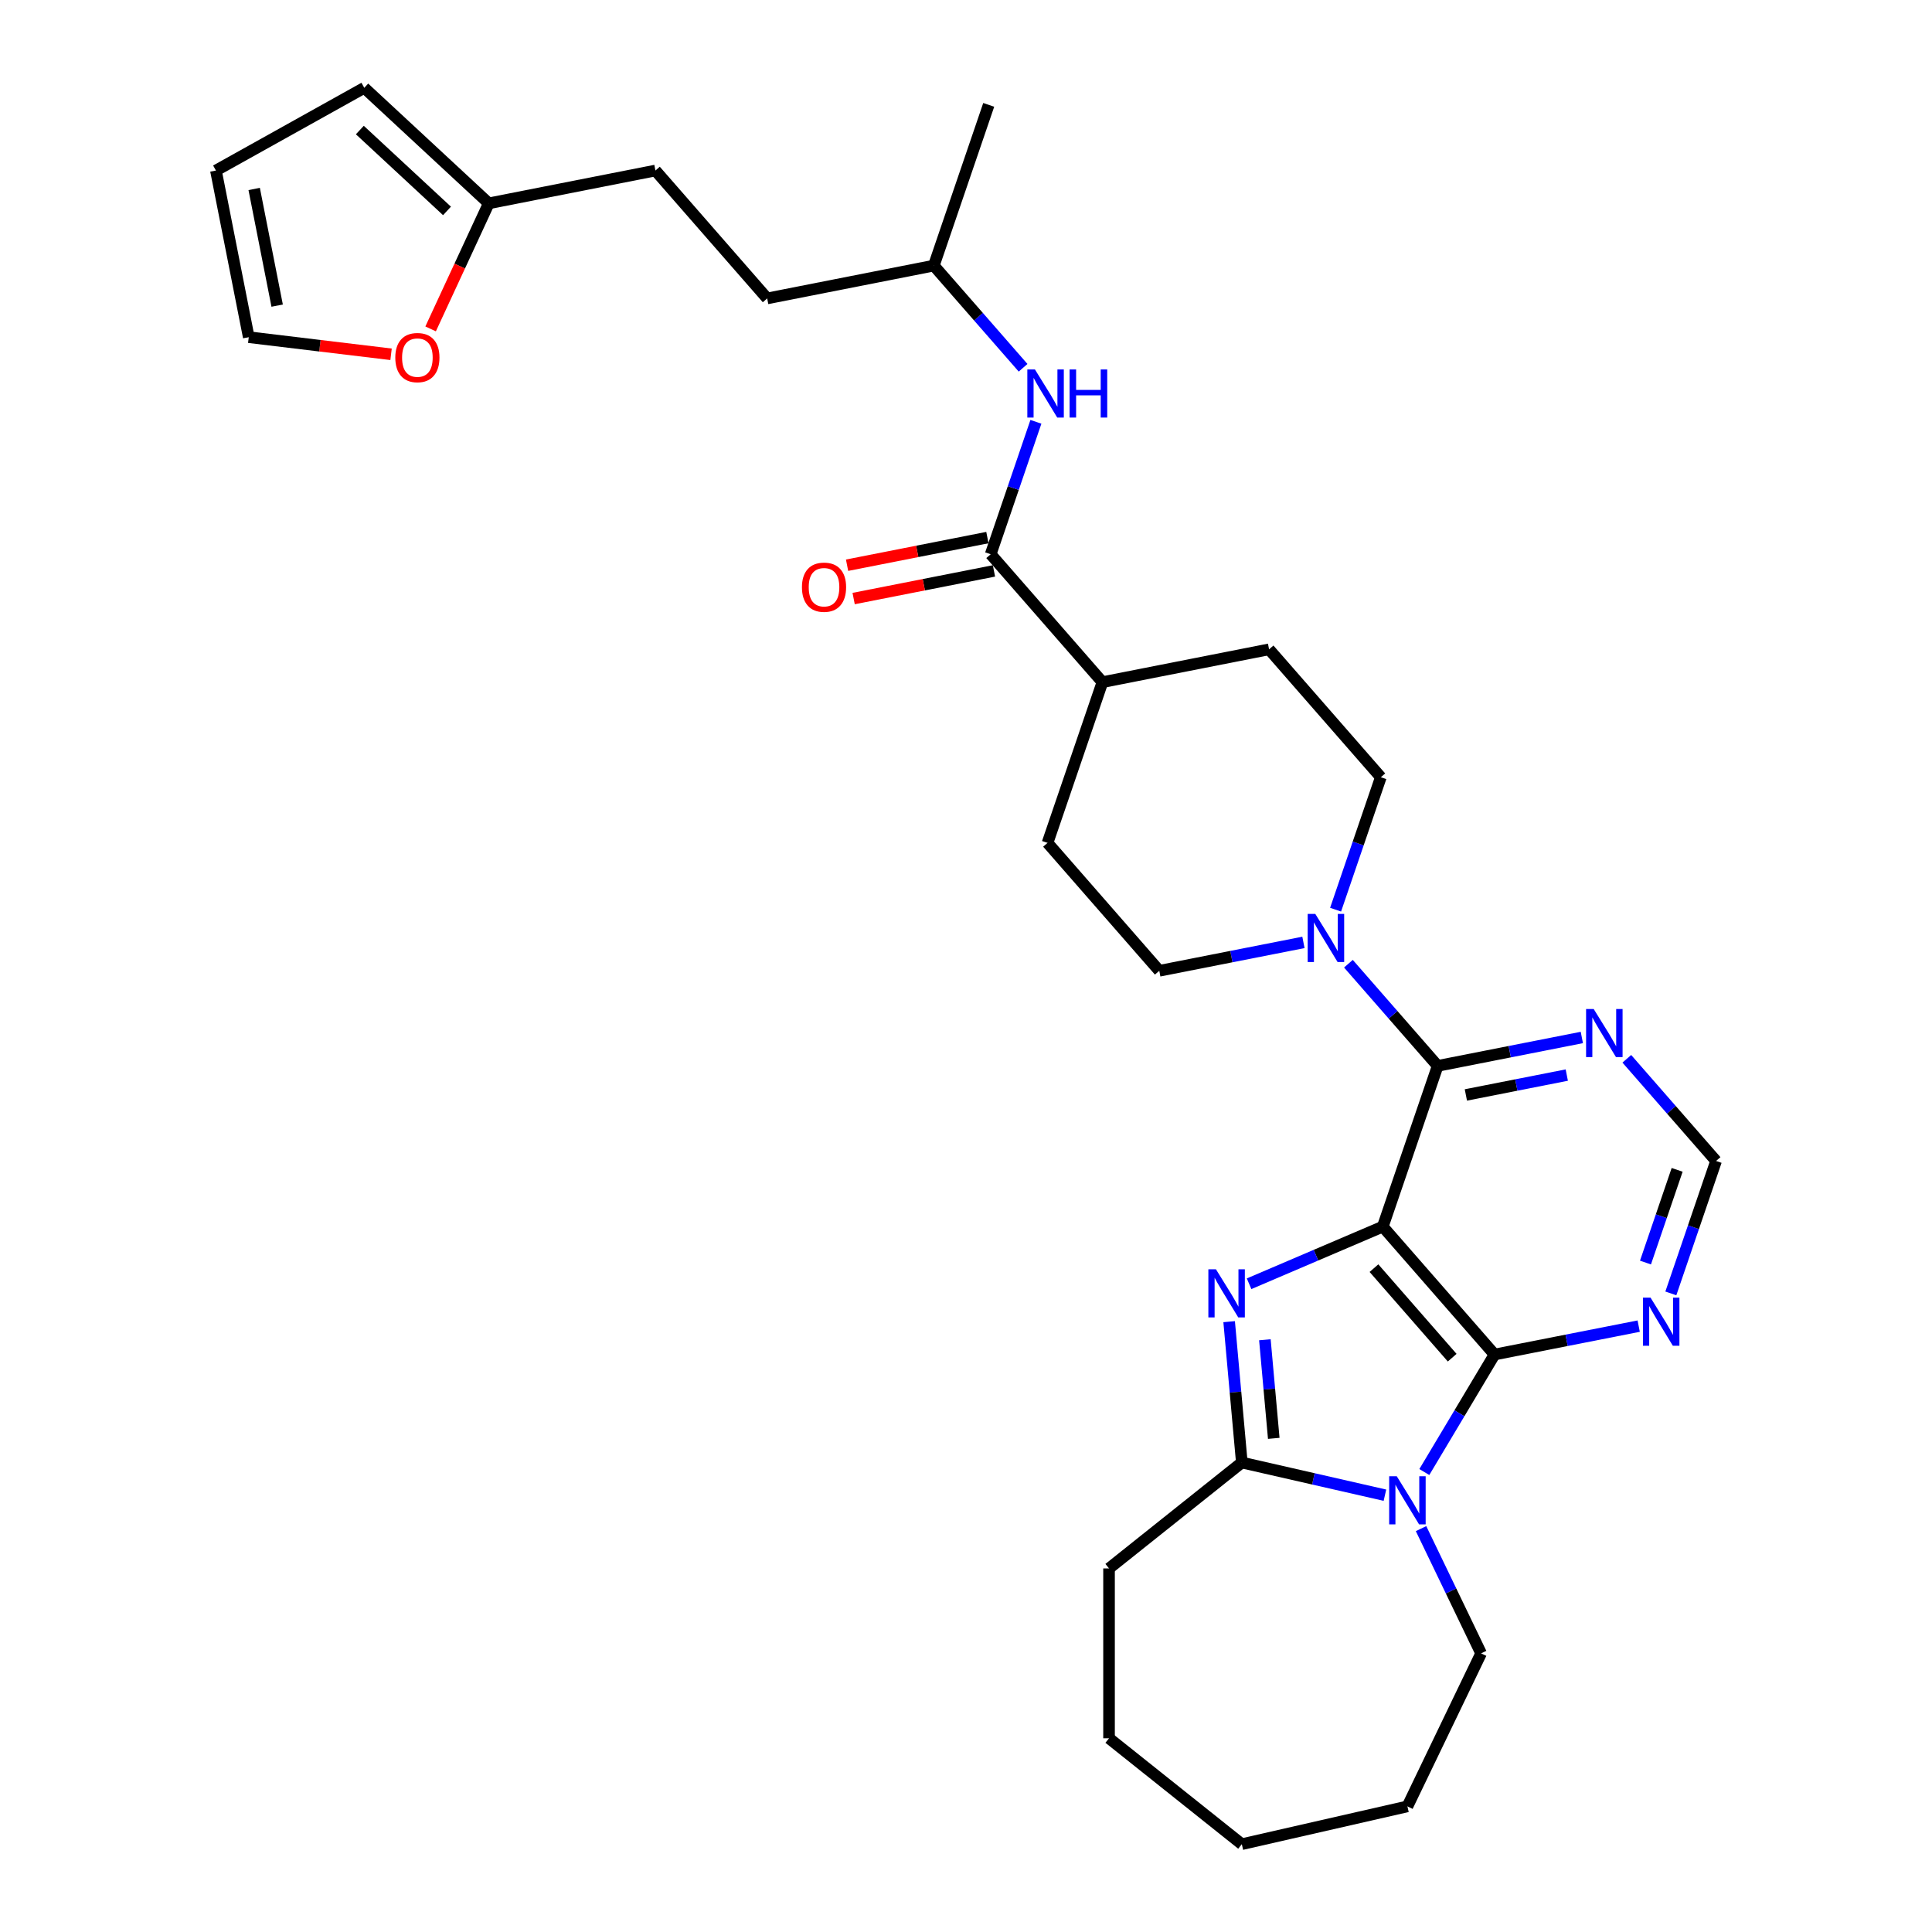 <?xml version='1.0' encoding='iso-8859-1'?>
<svg version='1.1' baseProfile='full'
              xmlns='http://www.w3.org/2000/svg'
                      xmlns:rdkit='http://www.rdkit.org/xml'
                      xmlns:xlink='http://www.w3.org/1999/xlink'
                  xml:space='preserve'
width='1000px' height='1000px' viewBox='0 0 1000 1000'>
<!-- END OF HEADER -->
<rect style='opacity:1.0;fill:#FFFFFF;stroke:none' width='1000' height='1000' x='0' y='0'> </rect>
<path class='bond-0' d='M 715.726,634.893 L 681.126,649.682' style='fill:none;fill-rule:evenodd;stroke:#000000;stroke-width:6px;stroke-linecap:butt;stroke-linejoin:miter;stroke-opacity:1' />
<path class='bond-0' d='M 681.126,649.682 L 646.526,664.47' style='fill:none;fill-rule:evenodd;stroke:#0000FF;stroke-width:6px;stroke-linecap:butt;stroke-linejoin:miter;stroke-opacity:1' />
<path class='bond-1' d='M 715.726,634.893 L 773.568,701.098' style='fill:none;fill-rule:evenodd;stroke:#000000;stroke-width:6px;stroke-linecap:butt;stroke-linejoin:miter;stroke-opacity:1' />
<path class='bond-1' d='M 711.161,656.392 L 751.65,702.736' style='fill:none;fill-rule:evenodd;stroke:#000000;stroke-width:6px;stroke-linecap:butt;stroke-linejoin:miter;stroke-opacity:1' />
<path class='bond-4' d='M 715.726,634.893 L 744.14,551.698' style='fill:none;fill-rule:evenodd;stroke:#000000;stroke-width:6px;stroke-linecap:butt;stroke-linejoin:miter;stroke-opacity:1' />
<path class='bond-3' d='M 636.205,684.092 L 639.486,720.549' style='fill:none;fill-rule:evenodd;stroke:#0000FF;stroke-width:6px;stroke-linecap:butt;stroke-linejoin:miter;stroke-opacity:1' />
<path class='bond-3' d='M 639.486,720.549 L 642.767,757.005' style='fill:none;fill-rule:evenodd;stroke:#000000;stroke-width:6px;stroke-linecap:butt;stroke-linejoin:miter;stroke-opacity:1' />
<path class='bond-3' d='M 654.701,693.453 L 656.998,718.972' style='fill:none;fill-rule:evenodd;stroke:#0000FF;stroke-width:6px;stroke-linecap:butt;stroke-linejoin:miter;stroke-opacity:1' />
<path class='bond-3' d='M 656.998,718.972 L 659.295,744.492' style='fill:none;fill-rule:evenodd;stroke:#000000;stroke-width:6px;stroke-linecap:butt;stroke-linejoin:miter;stroke-opacity:1' />
<path class='bond-2' d='M 773.568,701.098 L 755.398,731.51' style='fill:none;fill-rule:evenodd;stroke:#000000;stroke-width:6px;stroke-linecap:butt;stroke-linejoin:miter;stroke-opacity:1' />
<path class='bond-2' d='M 755.398,731.51 L 737.228,761.921' style='fill:none;fill-rule:evenodd;stroke:#0000FF;stroke-width:6px;stroke-linecap:butt;stroke-linejoin:miter;stroke-opacity:1' />
<path class='bond-6' d='M 773.568,701.098 L 810.876,693.75' style='fill:none;fill-rule:evenodd;stroke:#000000;stroke-width:6px;stroke-linecap:butt;stroke-linejoin:miter;stroke-opacity:1' />
<path class='bond-6' d='M 810.876,693.75 L 848.184,686.401' style='fill:none;fill-rule:evenodd;stroke:#0000FF;stroke-width:6px;stroke-linecap:butt;stroke-linejoin:miter;stroke-opacity:1' />
<path class='bond-22' d='M 735.53,791.214 L 751.076,823.495' style='fill:none;fill-rule:evenodd;stroke:#0000FF;stroke-width:6px;stroke-linecap:butt;stroke-linejoin:miter;stroke-opacity:1' />
<path class='bond-22' d='M 751.076,823.495 L 766.621,855.775' style='fill:none;fill-rule:evenodd;stroke:#000000;stroke-width:6px;stroke-linecap:butt;stroke-linejoin:miter;stroke-opacity:1' />
<path class='bond-31' d='M 716.837,773.911 L 679.802,765.458' style='fill:none;fill-rule:evenodd;stroke:#0000FF;stroke-width:6px;stroke-linecap:butt;stroke-linejoin:miter;stroke-opacity:1' />
<path class='bond-31' d='M 679.802,765.458 L 642.767,757.005' style='fill:none;fill-rule:evenodd;stroke:#000000;stroke-width:6px;stroke-linecap:butt;stroke-linejoin:miter;stroke-opacity:1' />
<path class='bond-24' d='M 642.767,757.005 L 574.034,811.819' style='fill:none;fill-rule:evenodd;stroke:#000000;stroke-width:6px;stroke-linecap:butt;stroke-linejoin:miter;stroke-opacity:1' />
<path class='bond-5' d='M 744.14,551.698 L 721.039,525.257' style='fill:none;fill-rule:evenodd;stroke:#000000;stroke-width:6px;stroke-linecap:butt;stroke-linejoin:miter;stroke-opacity:1' />
<path class='bond-5' d='M 721.039,525.257 L 697.938,498.816' style='fill:none;fill-rule:evenodd;stroke:#0000FF;stroke-width:6px;stroke-linecap:butt;stroke-linejoin:miter;stroke-opacity:1' />
<path class='bond-8' d='M 744.14,551.698 L 781.449,544.35' style='fill:none;fill-rule:evenodd;stroke:#000000;stroke-width:6px;stroke-linecap:butt;stroke-linejoin:miter;stroke-opacity:1' />
<path class='bond-8' d='M 781.449,544.35 L 818.757,537.001' style='fill:none;fill-rule:evenodd;stroke:#0000FF;stroke-width:6px;stroke-linecap:butt;stroke-linejoin:miter;stroke-opacity:1' />
<path class='bond-8' d='M 758.731,566.745 L 784.847,561.601' style='fill:none;fill-rule:evenodd;stroke:#000000;stroke-width:6px;stroke-linecap:butt;stroke-linejoin:miter;stroke-opacity:1' />
<path class='bond-8' d='M 784.847,561.601 L 810.962,556.457' style='fill:none;fill-rule:evenodd;stroke:#0000FF;stroke-width:6px;stroke-linecap:butt;stroke-linejoin:miter;stroke-opacity:1' />
<path class='bond-14' d='M 691.301,470.846 L 703.007,436.572' style='fill:none;fill-rule:evenodd;stroke:#0000FF;stroke-width:6px;stroke-linecap:butt;stroke-linejoin:miter;stroke-opacity:1' />
<path class='bond-14' d='M 703.007,436.572 L 714.713,402.298' style='fill:none;fill-rule:evenodd;stroke:#000000;stroke-width:6px;stroke-linecap:butt;stroke-linejoin:miter;stroke-opacity:1' />
<path class='bond-15' d='M 674.659,487.786 L 637.35,495.134' style='fill:none;fill-rule:evenodd;stroke:#0000FF;stroke-width:6px;stroke-linecap:butt;stroke-linejoin:miter;stroke-opacity:1' />
<path class='bond-15' d='M 637.35,495.134 L 600.042,502.483' style='fill:none;fill-rule:evenodd;stroke:#000000;stroke-width:6px;stroke-linecap:butt;stroke-linejoin:miter;stroke-opacity:1' />
<path class='bond-32' d='M 864.826,669.462 L 876.532,635.188' style='fill:none;fill-rule:evenodd;stroke:#0000FF;stroke-width:6px;stroke-linecap:butt;stroke-linejoin:miter;stroke-opacity:1' />
<path class='bond-32' d='M 876.532,635.188 L 888.238,600.914' style='fill:none;fill-rule:evenodd;stroke:#000000;stroke-width:6px;stroke-linecap:butt;stroke-linejoin:miter;stroke-opacity:1' />
<path class='bond-32' d='M 851.699,653.497 L 859.893,629.505' style='fill:none;fill-rule:evenodd;stroke:#0000FF;stroke-width:6px;stroke-linecap:butt;stroke-linejoin:miter;stroke-opacity:1' />
<path class='bond-32' d='M 859.893,629.505 L 868.088,605.513' style='fill:none;fill-rule:evenodd;stroke:#000000;stroke-width:6px;stroke-linecap:butt;stroke-linejoin:miter;stroke-opacity:1' />
<path class='bond-7' d='M 512.773,286.877 L 570.615,353.082' style='fill:none;fill-rule:evenodd;stroke:#000000;stroke-width:6px;stroke-linecap:butt;stroke-linejoin:miter;stroke-opacity:1' />
<path class='bond-9' d='M 512.773,286.877 L 524.479,252.603' style='fill:none;fill-rule:evenodd;stroke:#000000;stroke-width:6px;stroke-linecap:butt;stroke-linejoin:miter;stroke-opacity:1' />
<path class='bond-9' d='M 524.479,252.603 L 536.185,218.328' style='fill:none;fill-rule:evenodd;stroke:#0000FF;stroke-width:6px;stroke-linecap:butt;stroke-linejoin:miter;stroke-opacity:1' />
<path class='bond-16' d='M 511.074,278.251 L 474.759,285.404' style='fill:none;fill-rule:evenodd;stroke:#000000;stroke-width:6px;stroke-linecap:butt;stroke-linejoin:miter;stroke-opacity:1' />
<path class='bond-16' d='M 474.759,285.404 L 438.444,292.557' style='fill:none;fill-rule:evenodd;stroke:#FF0000;stroke-width:6px;stroke-linecap:butt;stroke-linejoin:miter;stroke-opacity:1' />
<path class='bond-16' d='M 514.472,295.503 L 478.157,302.656' style='fill:none;fill-rule:evenodd;stroke:#000000;stroke-width:6px;stroke-linecap:butt;stroke-linejoin:miter;stroke-opacity:1' />
<path class='bond-16' d='M 478.157,302.656 L 441.842,309.808' style='fill:none;fill-rule:evenodd;stroke:#FF0000;stroke-width:6px;stroke-linecap:butt;stroke-linejoin:miter;stroke-opacity:1' />
<path class='bond-10' d='M 842.036,548.031 L 865.137,574.472' style='fill:none;fill-rule:evenodd;stroke:#0000FF;stroke-width:6px;stroke-linecap:butt;stroke-linejoin:miter;stroke-opacity:1' />
<path class='bond-10' d='M 865.137,574.472 L 888.238,600.914' style='fill:none;fill-rule:evenodd;stroke:#000000;stroke-width:6px;stroke-linecap:butt;stroke-linejoin:miter;stroke-opacity:1' />
<path class='bond-25' d='M 529.548,190.359 L 506.447,163.918' style='fill:none;fill-rule:evenodd;stroke:#0000FF;stroke-width:6px;stroke-linecap:butt;stroke-linejoin:miter;stroke-opacity:1' />
<path class='bond-25' d='M 506.447,163.918 L 483.346,137.477' style='fill:none;fill-rule:evenodd;stroke:#000000;stroke-width:6px;stroke-linecap:butt;stroke-linejoin:miter;stroke-opacity:1' />
<path class='bond-11' d='M 252.991,105.251 L 339.248,88.261' style='fill:none;fill-rule:evenodd;stroke:#000000;stroke-width:6px;stroke-linecap:butt;stroke-linejoin:miter;stroke-opacity:1' />
<path class='bond-12' d='M 252.991,105.251 L 237.939,137.742' style='fill:none;fill-rule:evenodd;stroke:#000000;stroke-width:6px;stroke-linecap:butt;stroke-linejoin:miter;stroke-opacity:1' />
<path class='bond-12' d='M 237.939,137.742 L 222.887,170.233' style='fill:none;fill-rule:evenodd;stroke:#FF0000;stroke-width:6px;stroke-linecap:butt;stroke-linejoin:miter;stroke-opacity:1' />
<path class='bond-17' d='M 252.991,105.251 L 188.546,45.455' style='fill:none;fill-rule:evenodd;stroke:#000000;stroke-width:6px;stroke-linecap:butt;stroke-linejoin:miter;stroke-opacity:1' />
<path class='bond-17' d='M 231.365,109.171 L 186.254,67.313' style='fill:none;fill-rule:evenodd;stroke:#000000;stroke-width:6px;stroke-linecap:butt;stroke-linejoin:miter;stroke-opacity:1' />
<path class='bond-18' d='M 202.41,183.382 L 165.58,178.953' style='fill:none;fill-rule:evenodd;stroke:#FF0000;stroke-width:6px;stroke-linecap:butt;stroke-linejoin:miter;stroke-opacity:1' />
<path class='bond-18' d='M 165.58,178.953 L 128.751,174.524' style='fill:none;fill-rule:evenodd;stroke:#000000;stroke-width:6px;stroke-linecap:butt;stroke-linejoin:miter;stroke-opacity:1' />
<path class='bond-13' d='M 570.615,353.082 L 542.2,436.277' style='fill:none;fill-rule:evenodd;stroke:#000000;stroke-width:6px;stroke-linecap:butt;stroke-linejoin:miter;stroke-opacity:1' />
<path class='bond-33' d='M 570.615,353.082 L 656.871,336.092' style='fill:none;fill-rule:evenodd;stroke:#000000;stroke-width:6px;stroke-linecap:butt;stroke-linejoin:miter;stroke-opacity:1' />
<path class='bond-21' d='M 714.713,402.298 L 656.871,336.092' style='fill:none;fill-rule:evenodd;stroke:#000000;stroke-width:6px;stroke-linecap:butt;stroke-linejoin:miter;stroke-opacity:1' />
<path class='bond-20' d='M 600.042,502.483 L 542.2,436.277' style='fill:none;fill-rule:evenodd;stroke:#000000;stroke-width:6px;stroke-linecap:butt;stroke-linejoin:miter;stroke-opacity:1' />
<path class='bond-19' d='M 188.546,45.455 L 111.762,88.267' style='fill:none;fill-rule:evenodd;stroke:#000000;stroke-width:6px;stroke-linecap:butt;stroke-linejoin:miter;stroke-opacity:1' />
<path class='bond-35' d='M 128.751,174.524 L 111.762,88.267' style='fill:none;fill-rule:evenodd;stroke:#000000;stroke-width:6px;stroke-linecap:butt;stroke-linejoin:miter;stroke-opacity:1' />
<path class='bond-35' d='M 143.454,158.187 L 131.561,97.808' style='fill:none;fill-rule:evenodd;stroke:#000000;stroke-width:6px;stroke-linecap:butt;stroke-linejoin:miter;stroke-opacity:1' />
<path class='bond-28' d='M 766.621,855.775 L 728.477,934.983' style='fill:none;fill-rule:evenodd;stroke:#000000;stroke-width:6px;stroke-linecap:butt;stroke-linejoin:miter;stroke-opacity:1' />
<path class='bond-23' d='M 339.248,88.261 L 397.089,154.466' style='fill:none;fill-rule:evenodd;stroke:#000000;stroke-width:6px;stroke-linecap:butt;stroke-linejoin:miter;stroke-opacity:1' />
<path class='bond-29' d='M 574.034,811.819 L 574.034,899.732' style='fill:none;fill-rule:evenodd;stroke:#000000;stroke-width:6px;stroke-linecap:butt;stroke-linejoin:miter;stroke-opacity:1' />
<path class='bond-26' d='M 483.346,137.477 L 397.089,154.466' style='fill:none;fill-rule:evenodd;stroke:#000000;stroke-width:6px;stroke-linecap:butt;stroke-linejoin:miter;stroke-opacity:1' />
<path class='bond-27' d='M 483.346,137.477 L 511.76,54.282' style='fill:none;fill-rule:evenodd;stroke:#000000;stroke-width:6px;stroke-linecap:butt;stroke-linejoin:miter;stroke-opacity:1' />
<path class='bond-30' d='M 728.477,934.983 L 642.767,954.545' style='fill:none;fill-rule:evenodd;stroke:#000000;stroke-width:6px;stroke-linecap:butt;stroke-linejoin:miter;stroke-opacity:1' />
<path class='bond-34' d='M 574.034,899.732 L 642.767,954.545' style='fill:none;fill-rule:evenodd;stroke:#000000;stroke-width:6px;stroke-linecap:butt;stroke-linejoin:miter;stroke-opacity:1' />
<path  class='atom-1' d='M 629.383 656.997
L 637.542 670.184
Q 638.351 671.485, 639.652 673.841
Q 640.953 676.197, 641.023 676.338
L 641.023 656.997
L 644.329 656.997
L 644.329 681.894
L 640.918 681.894
L 632.161 667.476
Q 631.142 665.788, 630.051 663.854
Q 628.996 661.92, 628.68 661.322
L 628.68 681.894
L 625.445 681.894
L 625.445 656.997
L 629.383 656.997
' fill='#0000FF'/>
<path  class='atom-3' d='M 722.973 764.119
L 731.132 777.306
Q 731.941 778.607, 733.242 780.964
Q 734.543 783.32, 734.613 783.46
L 734.613 764.119
L 737.919 764.119
L 737.919 789.016
L 734.508 789.016
L 725.751 774.599
Q 724.732 772.911, 723.641 770.977
Q 722.587 769.042, 722.27 768.445
L 722.27 789.016
L 719.035 789.016
L 719.035 764.119
L 722.973 764.119
' fill='#0000FF'/>
<path  class='atom-6' d='M 680.795 473.044
L 688.954 486.231
Q 689.762 487.532, 691.063 489.889
Q 692.365 492.245, 692.435 492.385
L 692.435 473.044
L 695.74 473.044
L 695.74 497.941
L 692.329 497.941
L 683.573 483.524
Q 682.553 481.836, 681.463 479.902
Q 680.408 477.967, 680.092 477.37
L 680.092 497.941
L 676.857 497.941
L 676.857 473.044
L 680.795 473.044
' fill='#0000FF'/>
<path  class='atom-7' d='M 854.321 671.66
L 862.479 684.847
Q 863.288 686.148, 864.589 688.504
Q 865.89 690.86, 865.96 691.001
L 865.96 671.66
L 869.266 671.66
L 869.266 696.557
L 865.855 696.557
L 857.099 682.139
Q 856.079 680.451, 854.989 678.517
Q 853.934 676.583, 853.617 675.985
L 853.617 696.557
L 850.382 696.557
L 850.382 671.66
L 854.321 671.66
' fill='#0000FF'/>
<path  class='atom-9' d='M 824.893 522.26
L 833.052 535.447
Q 833.86 536.748, 835.162 539.104
Q 836.463 541.46, 836.533 541.601
L 836.533 522.26
L 839.839 522.26
L 839.839 547.157
L 836.428 547.157
L 827.671 532.739
Q 826.652 531.051, 825.561 529.117
Q 824.506 527.183, 824.19 526.585
L 824.19 547.157
L 820.955 547.157
L 820.955 522.26
L 824.893 522.26
' fill='#0000FF'/>
<path  class='atom-10' d='M 535.684 191.233
L 543.843 204.42
Q 544.651 205.721, 545.953 208.078
Q 547.254 210.434, 547.324 210.574
L 547.324 191.233
L 550.63 191.233
L 550.63 216.13
L 547.219 216.13
L 538.462 201.713
Q 537.443 200.025, 536.352 198.091
Q 535.297 196.156, 534.981 195.559
L 534.981 216.13
L 531.746 216.13
L 531.746 191.233
L 535.684 191.233
' fill='#0000FF'/>
<path  class='atom-10' d='M 553.619 191.233
L 556.995 191.233
L 556.995 201.818
L 569.724 201.818
L 569.724 191.233
L 573.1 191.233
L 573.1 216.13
L 569.724 216.13
L 569.724 204.631
L 556.995 204.631
L 556.995 216.13
L 553.619 216.13
L 553.619 191.233
' fill='#0000FF'/>
<path  class='atom-13' d='M 204.607 185.091
Q 204.607 179.112, 207.561 175.772
Q 210.515 172.431, 216.036 172.431
Q 221.557 172.431, 224.511 175.772
Q 227.465 179.112, 227.465 185.091
Q 227.465 191.139, 224.476 194.585
Q 221.487 197.996, 216.036 197.996
Q 210.55 197.996, 207.561 194.585
Q 204.607 191.174, 204.607 185.091
M 216.036 195.183
Q 219.834 195.183, 221.874 192.651
Q 223.948 190.084, 223.948 185.091
Q 223.948 180.203, 221.874 177.741
Q 219.834 175.244, 216.036 175.244
Q 212.238 175.244, 210.164 177.706
Q 208.124 180.167, 208.124 185.091
Q 208.124 190.119, 210.164 192.651
Q 212.238 195.183, 216.036 195.183
' fill='#FF0000'/>
<path  class='atom-17' d='M 415.088 303.937
Q 415.088 297.959, 418.042 294.618
Q 420.996 291.278, 426.517 291.278
Q 432.038 291.278, 434.992 294.618
Q 437.946 297.959, 437.946 303.937
Q 437.946 309.986, 434.956 313.432
Q 431.967 316.843, 426.517 316.843
Q 421.031 316.843, 418.042 313.432
Q 415.088 310.021, 415.088 303.937
M 426.517 314.03
Q 430.315 314.03, 432.354 311.498
Q 434.429 308.931, 434.429 303.937
Q 434.429 299.049, 432.354 296.588
Q 430.315 294.091, 426.517 294.091
Q 422.719 294.091, 420.644 296.552
Q 418.605 299.014, 418.605 303.937
Q 418.605 308.966, 420.644 311.498
Q 422.719 314.03, 426.517 314.03
' fill='#FF0000'/>
</svg>
